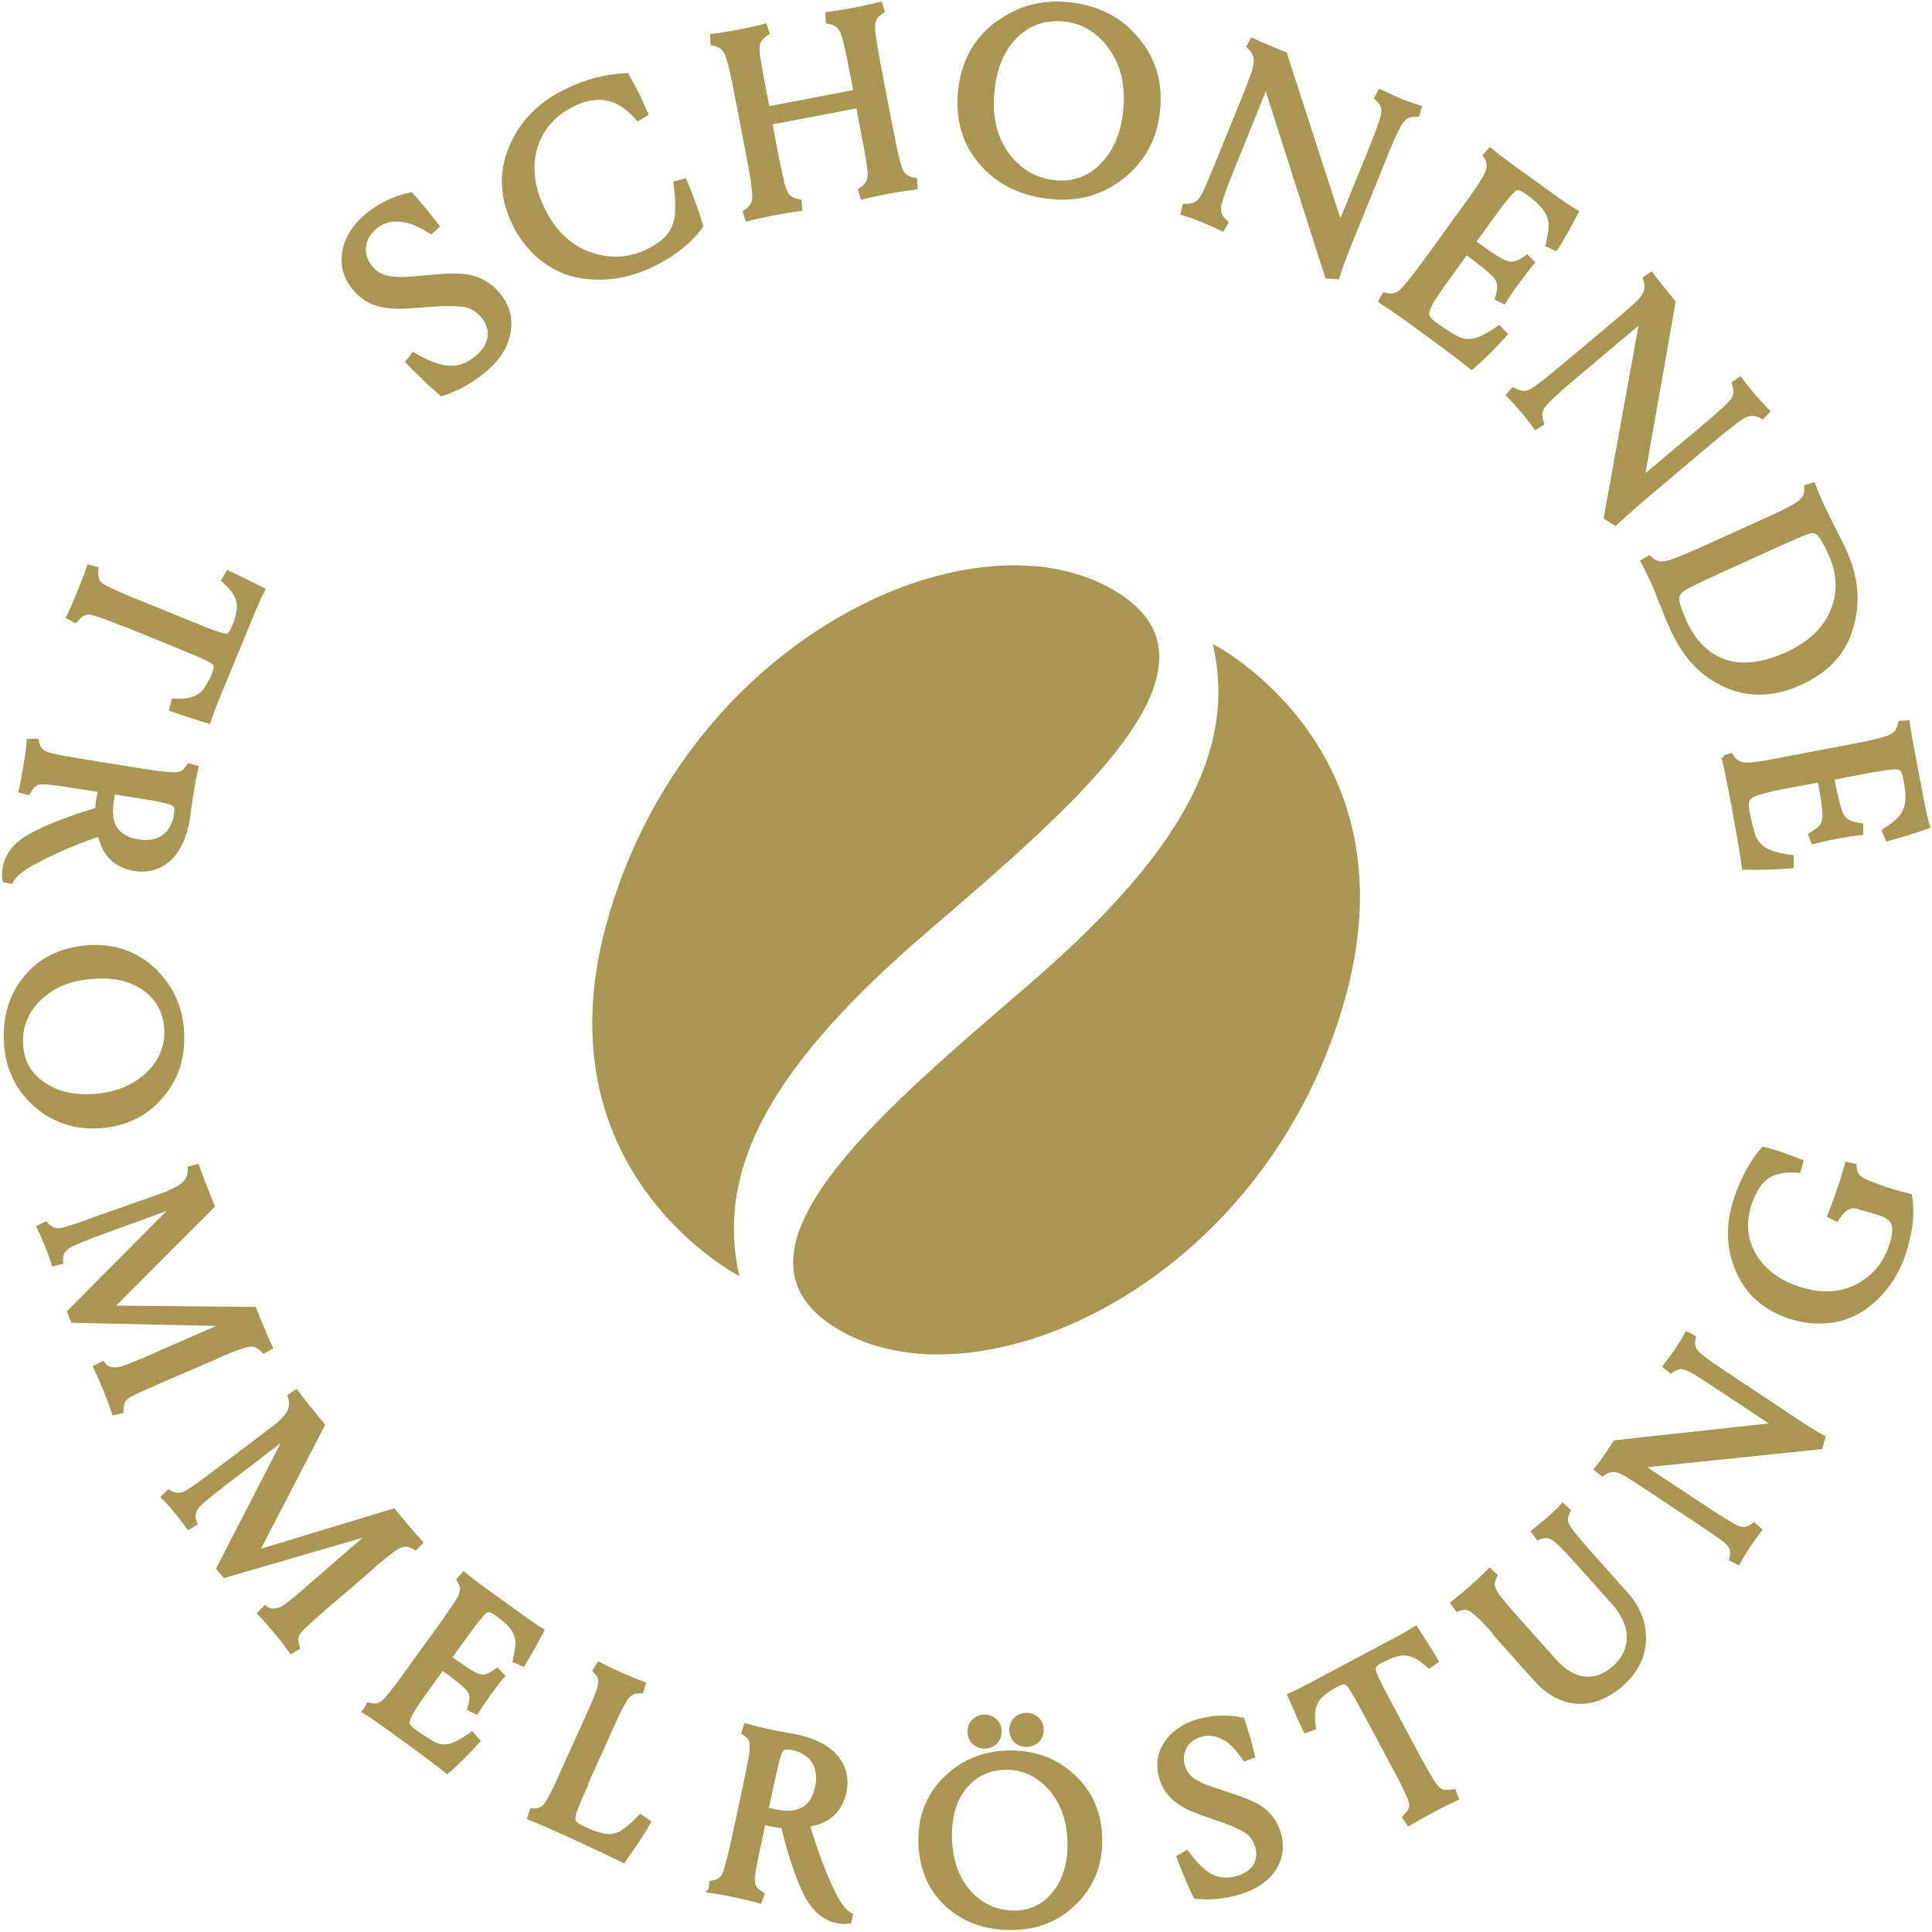 <svg width="136" height="136" viewBox="0 0 136 136" fill="none" xmlns="http://www.w3.org/2000/svg">
<g id="Text" clip-path="url(#clip0_1_55)">
<path id="Vector" d="M61.464 42.18C67.414 39.421 73.482 38.998 77.799 41.215C87.947 46.394 75.743 56.584 65.204 65.656C54.682 74.711 50.263 82.023 52.047 89.826C52.047 89.826 37.99 82.633 42.631 65.25C45.69 53.842 53.475 45.903 61.447 42.197" fill="#AA9653"/>
<path id="Vector_2" d="M85.397 45.345C85.397 45.345 99.454 52.521 94.78 69.938C91.737 81.329 83.987 89.251 75.981 92.957C70.031 95.716 63.963 96.139 59.629 93.922C49.498 88.726 61.702 78.537 72.207 69.498C82.746 60.443 87.165 53.131 85.38 45.345" fill="#AA9653"/>
<path id="Vector_3" d="M27.57 19.651C27.962 19.685 28.709 19.651 29.814 19.549C30.715 19.465 31.361 19.414 31.735 19.414C32.126 19.414 32.483 19.414 32.84 19.465C33.724 19.6 34.455 20.023 35.05 20.717C35.73 21.547 35.968 22.444 35.781 23.442C35.593 24.424 35.016 25.304 34.047 26.1C33.112 26.861 32.109 27.42 31.089 27.725C30.494 27.234 29.712 26.489 28.709 25.474C28.794 25.372 28.93 25.203 29.1 24.966C29.746 25.355 30.341 25.609 30.851 25.761C31.837 26.066 32.738 25.88 33.571 25.186C34.625 24.323 34.778 23.189 34.013 22.258C33.639 21.818 33.214 21.547 32.687 21.462C32.177 21.378 31.293 21.361 30.052 21.462C29.083 21.547 28.403 21.581 27.995 21.581C27.587 21.581 27.197 21.53 26.806 21.445C26.075 21.293 25.446 20.887 24.936 20.26C24.307 19.499 24.086 18.636 24.256 17.705C24.426 16.74 24.97 15.893 25.854 15.166C26.738 14.438 27.758 13.947 28.93 13.693C29.406 14.252 29.729 14.607 29.882 14.793C30.035 14.979 30.324 15.352 30.766 15.927L30.341 16.317C29.593 15.843 28.964 15.555 28.437 15.487C27.622 15.352 26.959 15.521 26.415 15.961C25.446 16.757 25.327 17.942 26.109 18.872C26.483 19.312 26.976 19.566 27.622 19.617L27.57 19.651Z" fill="#AA9653" stroke="#AA9653" stroke-width="0.31"/>
<path id="Vector_4" d="M47.679 14.827C47.713 14.353 47.679 13.71 47.56 12.898L48.189 12.728C48.631 13.744 49.005 14.793 49.345 15.893C48.597 16.96 47.441 17.891 45.877 18.652C44.177 19.482 42.325 19.736 40.557 19.363C38.806 18.974 37.174 17.721 36.222 15.758C35.339 13.947 35.236 12.17 35.967 10.426C36.681 8.666 37.99 7.312 39.894 6.398C41.271 5.721 42.681 5.366 44.126 5.298L44.84 6.635C45.044 7.058 45.248 7.515 45.469 8.023L44.908 8.345C44.364 7.718 43.803 7.295 43.242 7.075C42.359 6.737 41.39 6.821 40.336 7.346C38.959 8.023 38.075 9.038 37.667 10.409C37.276 11.78 37.463 13.236 38.211 14.759C39.01 16.367 40.115 17.417 41.543 17.908C42.971 18.398 44.33 18.314 45.622 17.671C47.05 16.977 47.611 16.181 47.696 14.827H47.679Z" fill="#AA9653" stroke="#AA9653" stroke-width="0.31"/>
<path id="Vector_5" d="M62.773 9.36C62.943 10.291 63.096 10.968 63.198 11.357C63.419 12.22 63.623 12.525 64.405 12.678L64.439 13.185C63.895 13.253 63.266 13.355 62.586 13.473C61.872 13.608 61.243 13.744 60.717 13.879L60.563 13.388C61.192 12.982 61.311 12.61 61.192 11.713C61.124 11.306 61.022 10.63 60.836 9.699L60.41 7.447L54.206 8.632L54.631 10.883C54.733 11.408 54.886 12.085 55.056 12.881C55.277 13.744 55.498 14.049 56.28 14.201L56.314 14.709C55.209 14.844 53.679 15.132 52.608 15.419L52.456 14.929C53.084 14.522 53.186 14.15 53.067 13.253C53.033 12.847 52.914 12.17 52.745 11.239L51.81 6.381C51.64 5.45 51.487 4.79 51.368 4.384C51.147 3.521 50.909 3.199 50.178 3.047L50.144 2.539C51.249 2.403 52.779 2.116 53.849 1.828L54.002 2.319C53.322 2.759 53.237 3.131 53.356 3.994C53.492 4.824 53.611 5.501 53.713 6.009L54.036 7.651L60.24 6.466L59.918 4.824C59.748 3.893 59.595 3.233 59.493 2.827C59.272 1.963 59.017 1.642 58.286 1.506L58.252 0.999C58.796 0.931 59.425 0.829 60.139 0.694C60.852 0.559 61.447 0.423 61.957 0.288L62.11 0.779C61.447 1.202 61.379 1.574 61.481 2.454C61.549 2.877 61.651 3.538 61.821 4.468L62.756 9.326L62.773 9.36Z" fill="#AA9653" stroke="#AA9653" stroke-width="0.31"/>
<path id="Vector_6" d="M70.099 1.76C71.561 0.609 73.261 0.118 75.199 0.305C77.204 0.508 78.802 1.303 79.992 2.725C81.199 4.13 81.709 5.806 81.505 7.752C81.318 9.699 80.485 11.239 79.04 12.407C77.595 13.558 75.93 14.049 74.026 13.862C71.935 13.659 70.286 12.864 69.096 11.476C67.89 10.088 67.397 8.395 67.601 6.398C67.788 4.452 68.621 2.894 70.082 1.743L70.099 1.76ZM71.51 2.522C70.575 3.419 70.014 4.722 69.844 6.415C69.674 8.209 70.014 9.682 70.881 10.867C71.748 12.051 72.887 12.711 74.315 12.847C75.59 12.965 76.695 12.559 77.612 11.611C78.53 10.663 79.074 9.377 79.227 7.752C79.397 6.026 79.057 4.553 78.207 3.368C77.357 2.167 76.252 1.49 74.859 1.354C73.567 1.236 72.462 1.608 71.51 2.505V2.522Z" fill="#AA9653" stroke="#AA9653" stroke-width="0.31"/>
<path id="Vector_7" d="M93.42 19.448L89.12 5.975L86.689 11.984C86.4 12.694 86.162 13.321 85.975 13.896C85.686 14.742 85.72 15.115 86.298 15.674L86.043 16.113C85.482 15.843 85.023 15.64 84.683 15.504C84.14 15.284 83.698 15.132 83.273 14.996L83.392 14.506C84.191 14.506 84.48 14.286 84.871 13.456C85.04 13.084 85.312 12.457 85.669 11.577L87.522 7.024C87.879 6.161 88.1 5.535 88.236 5.146C88.525 4.282 88.491 3.825 87.913 3.267L88.151 2.827C88.678 3.081 89.426 3.402 90.446 3.808L94.338 15.826L96.48 10.562C96.837 9.682 97.075 9.038 97.211 8.649C97.5 7.786 97.483 7.431 96.905 6.889L97.143 6.449C97.84 6.77 98.299 6.974 98.486 7.058C98.877 7.21 99.353 7.397 99.914 7.566L99.778 8.057C98.996 8.057 98.707 8.311 98.316 9.106C98.044 9.665 97.772 10.291 97.5 10.985L95.205 16.638C94.763 17.721 94.389 18.686 94.134 19.499L93.42 19.448Z" fill="#AA9653" stroke="#AA9653" stroke-width="0.31"/>
<path id="Vector_8" d="M97.194 21.191L97.449 20.751C98.18 20.921 98.52 20.751 99.081 20.04C99.353 19.736 99.778 19.177 100.338 18.415L103.245 14.404C103.806 13.642 104.18 13.084 104.401 12.711C104.877 11.95 104.945 11.577 104.554 10.934L104.894 10.562C105.319 10.9 105.812 11.29 106.39 11.713L109.211 13.744C109.959 14.286 110.537 14.675 110.962 14.929C110.503 15.809 110.027 16.672 109.517 17.485L108.956 17.247C109.126 16.52 109.211 15.961 109.143 15.572C109.092 15.216 108.905 14.844 108.616 14.505C108.378 14.218 108.021 13.913 107.58 13.591C106.866 13.084 106.696 13.118 106.203 13.71C105.948 13.998 105.557 14.505 105.03 15.233L103.721 17.044C104.52 17.62 105.149 18.06 105.625 18.331C106.339 18.72 106.747 18.635 107.495 18.094L107.869 18.483C107.546 18.855 107.206 19.296 106.832 19.82C106.441 20.345 106.118 20.819 105.863 21.242L105.387 21.005C105.659 20.125 105.608 19.719 105.013 19.177C104.639 18.839 104.044 18.365 103.211 17.755L101.868 19.617C101.358 20.311 100.984 20.87 100.729 21.31C100.287 22.088 100.372 22.376 101.052 22.867C101.63 23.273 102.106 23.578 102.48 23.781C102.973 24.052 103.5 24.086 104.044 23.899C104.452 23.764 104.928 23.476 105.523 23.07L105.948 23.527C105.234 24.323 104.452 25.118 103.602 25.863C102.718 25.152 101.188 24.018 98.996 22.427C98.265 21.902 97.67 21.496 97.211 21.208L97.194 21.191Z" fill="#AA9653" stroke="#AA9653" stroke-width="0.31"/>
<path id="Vector_9" d="M113.053 36.425L115.569 22.528L110.605 26.709C110.027 27.2 109.517 27.64 109.075 28.08C108.43 28.706 108.277 29.045 108.531 29.807L108.107 30.077C107.733 29.587 107.427 29.18 107.189 28.91C106.815 28.469 106.492 28.114 106.186 27.809L106.526 27.437C107.24 27.809 107.58 27.742 108.328 27.183C108.65 26.929 109.194 26.506 109.925 25.897L113.699 22.732C114.413 22.122 114.923 21.682 115.212 21.411C115.875 20.785 116.062 20.362 115.807 19.6L116.232 19.312C116.571 19.77 117.098 20.413 117.795 21.259L115.603 33.7L119.954 30.044C120.685 29.434 121.195 28.977 121.501 28.689C122.164 28.063 122.317 27.742 122.062 26.98L122.487 26.692C122.946 27.302 123.269 27.691 123.405 27.843C123.677 28.165 124.017 28.537 124.425 28.96L124.068 29.333C123.371 28.977 122.997 29.062 122.283 29.587C121.79 29.959 121.246 30.382 120.685 30.856L116.011 34.8C115.11 35.561 114.345 36.238 113.716 36.831L113.104 36.459L113.053 36.425Z" fill="#AA9653" stroke="#AA9653" stroke-width="0.31"/>
<path id="Vector_10" d="M116.945 42.416C116.69 41.739 116.52 41.316 116.452 41.147C116.181 40.555 115.909 39.996 115.654 39.522L116.096 39.268C116.639 39.776 117.03 39.776 117.863 39.471C118.254 39.336 118.883 39.065 119.767 38.676L124.288 36.628C125.155 36.239 125.767 35.934 126.141 35.731C126.94 35.308 127.195 35.003 127.161 34.275L127.637 34.123C127.824 34.631 128.062 35.189 128.351 35.798C128.487 36.103 128.725 36.56 129.014 37.153C129.337 37.762 129.592 38.303 129.813 38.761C130.663 40.605 130.833 42.416 130.306 44.16C129.813 45.92 128.606 47.224 126.685 48.087C124.883 48.899 123.167 48.967 121.535 48.256C119.903 47.562 118.645 46.259 117.761 44.329C117.489 43.737 117.234 43.127 116.979 42.433L116.945 42.416ZM125.784 46.056C127.399 45.328 128.453 44.312 128.997 43.026C129.541 41.739 129.49 40.368 128.844 38.947C128.504 38.202 128.232 37.728 128.011 37.542C127.824 37.356 127.535 37.322 127.212 37.457C126.838 37.593 126.277 37.83 125.478 38.185L120.447 40.47C119.886 40.724 119.274 41.012 118.645 41.35C118.254 41.57 118.05 41.841 118.05 42.146C118.05 42.45 118.237 43.009 118.577 43.771C119.954 46.767 122.521 47.545 125.784 46.056Z" fill="#AA9653" stroke="#AA9653" stroke-width="0.31"/>
<path id="Vector_11" d="M121.348 53.334L121.841 53.181C122.249 53.808 122.623 53.909 123.524 53.791C123.931 53.757 124.611 53.638 125.546 53.452L130.425 52.521C131.36 52.352 132.022 52.2 132.43 52.081C133.297 51.861 133.62 51.624 133.773 50.896L134.283 50.862C134.351 51.404 134.453 52.03 134.589 52.724L135.235 56.127C135.405 57.024 135.558 57.718 135.694 58.175C134.742 58.513 133.807 58.801 132.872 59.055L132.634 58.496C133.263 58.09 133.705 57.718 133.926 57.396C134.13 57.091 134.249 56.702 134.283 56.262C134.3 55.89 134.249 55.433 134.147 54.891C133.977 54.028 133.824 53.943 133.076 54.028C132.685 54.062 132.056 54.163 131.173 54.332L128.963 54.755C129.15 55.72 129.303 56.465 129.473 56.99C129.711 57.751 130.085 57.971 131.003 58.107V58.632C130.527 58.682 129.966 58.767 129.32 58.886C128.674 59.004 128.113 59.139 127.637 59.258L127.45 58.767C128.249 58.31 128.504 57.988 128.436 57.176C128.402 56.668 128.283 55.907 128.096 54.908L125.835 55.331C124.985 55.483 124.339 55.636 123.847 55.788C122.98 56.042 122.844 56.313 122.997 57.142C123.133 57.836 123.269 58.378 123.405 58.784C123.575 59.325 123.948 59.698 124.458 59.935C124.849 60.104 125.393 60.239 126.107 60.341V60.967C125.019 61.052 123.914 61.103 122.776 61.069C122.623 59.935 122.3 58.073 121.79 55.416C121.62 54.535 121.467 53.825 121.331 53.3L121.348 53.334Z" fill="#AA9653" stroke="#AA9653" stroke-width="0.31"/>
<path id="Vector_12" d="M8.686 43.889C7.887 43.567 7.309 43.347 6.952 43.229C6.119 42.958 5.847 43.009 5.286 43.635L4.878 43.415C5.099 42.975 5.337 42.416 5.626 41.706C5.915 41.012 6.136 40.436 6.289 39.962L6.731 40.081C6.68 40.91 6.85 41.147 7.632 41.519C8.125 41.756 8.686 42.01 9.332 42.264L13.785 44.075C14.516 44.38 15.06 44.583 15.4 44.684C16.063 44.904 16.233 44.82 16.522 44.126C16.658 43.821 16.76 43.483 16.828 43.11C16.998 42.366 16.726 41.655 15.791 40.842L16.063 40.368C16.505 40.572 17.304 40.961 18.443 41.536C18.239 41.926 17.984 42.501 17.661 43.28L15.332 48.933C15.009 49.712 14.788 50.304 14.652 50.727C13.428 50.338 12.579 50.067 12.12 49.898L12.255 49.373C13.479 49.441 14.176 49.119 14.584 48.476C14.788 48.154 14.958 47.85 15.077 47.545C15.366 46.851 15.298 46.665 14.669 46.36C14.363 46.191 13.836 45.971 13.105 45.666L8.652 43.855L8.686 43.889Z" fill="#AA9653" stroke="#AA9653" stroke-width="0.39"/>
<path id="Vector_13" d="M2.074 52.2H2.533C2.686 52.877 2.975 53.08 3.757 53.249C4.113 53.334 4.725 53.452 5.575 53.588L9.995 54.298C10.845 54.434 11.44 54.519 11.831 54.535C12.663 54.603 12.969 54.519 13.326 53.943L13.768 54.062C13.649 54.535 13.547 55.094 13.445 55.72C13.411 55.89 13.377 56.177 13.309 56.617C13.258 57.057 13.207 57.396 13.156 57.684C12.748 60.206 11.287 61.407 9.485 61.12C8.142 60.9 7.326 60.07 7.054 58.648C5.082 59.325 3.451 60.053 2.159 60.781C1.462 61.154 0.986 61.577 0.748 62L0.374 61.932C0.323 61.712 0.323 61.441 0.374 61.137C0.527 60.155 1.19 59.376 2.329 58.784C3.502 58.175 5.031 57.582 6.918 57.024C6.901 56.837 6.918 56.516 7.003 56.11C7.037 55.907 7.088 55.737 7.122 55.585L5.303 55.297C4.453 55.162 3.841 55.077 3.468 55.043C2.652 54.959 2.329 55.06 1.955 55.754L1.513 55.636C1.632 55.162 1.734 54.569 1.853 53.875C1.955 53.266 2.023 52.691 2.074 52.217V52.2ZM9.706 59.292C11.151 59.529 12.204 58.801 12.425 57.43C12.544 56.702 12.408 56.533 11.745 56.364C11.406 56.279 10.845 56.16 10.046 56.042L7.938 55.703C7.904 55.805 7.87 56.025 7.819 56.38C7.547 58.073 8.176 59.038 9.723 59.275L9.706 59.292Z" fill="#AA9653" stroke="#AA9653" stroke-width="0.39"/>
<path id="Vector_14" d="M10.607 68.161C11.865 69.261 12.595 70.683 12.748 72.409C12.901 74.22 12.46 75.744 11.389 77.047C10.335 78.333 8.924 79.061 7.173 79.213C5.422 79.366 3.893 78.892 2.618 77.808C1.36 76.725 0.646 75.337 0.493 73.645C0.323 71.783 0.765 70.192 1.802 68.906C2.839 67.619 4.267 66.908 6.068 66.739C7.836 66.587 9.366 67.061 10.624 68.161H10.607ZM10.165 69.532C9.213 68.855 7.972 68.584 6.425 68.719C4.793 68.855 3.553 69.413 2.635 70.361C1.717 71.309 1.326 72.426 1.445 73.713C1.547 74.863 2.108 75.76 3.094 76.404C4.08 77.064 5.32 77.318 6.799 77.182C8.363 77.047 9.604 76.488 10.522 75.557C11.457 74.609 11.865 73.526 11.746 72.274C11.644 71.123 11.117 70.209 10.165 69.515V69.532Z" fill="#AA9653" stroke="#AA9653" stroke-width="0.39"/>
<path id="Vector_15" d="M16.063 93.16L5.15 92.923L4.929 92.365L12.476 84.765L6.901 86.796C6.663 86.881 6.153 87.067 5.405 87.389C4.589 87.71 4.181 88.066 4.249 88.81L3.807 88.912C3.637 88.387 3.468 87.947 3.332 87.609C3.145 87.152 2.975 86.762 2.788 86.407L3.196 86.204C3.688 86.712 4.045 86.745 4.81 86.508C5.337 86.339 5.932 86.153 6.578 85.899L10.794 84.41C11.287 84.223 11.592 84.122 11.694 84.088C12.867 83.614 13.428 83.208 13.411 82.277L13.853 82.158C14.074 82.802 14.431 83.716 14.907 84.883L7.717 92.094L17.865 92.195C18.426 93.567 18.8 94.447 18.987 94.836L18.579 95.056C18.069 94.531 17.712 94.498 16.964 94.751C16.709 94.836 16.267 95.005 15.655 95.259L15.434 95.361C15.111 95.513 13.649 96.156 11.134 97.222C10.556 97.476 9.978 97.747 9.417 98.001C8.703 98.34 8.516 98.577 8.499 99.304L8.057 99.406C7.921 98.983 7.751 98.526 7.547 98.018C7.224 97.222 6.969 96.647 6.782 96.258L7.207 96.038C7.377 96.258 7.581 96.393 7.836 96.427C8.363 96.512 8.618 96.376 9.281 96.122C9.825 95.902 10.233 95.733 10.488 95.615L16.08 93.177L16.063 93.16Z" fill="#AA9653" stroke="#AA9653" stroke-width="0.39"/>
<path id="Vector_16" d="M26.296 107.818L15.825 110.865L15.434 110.408L20.329 100.896L15.621 104.501C15.417 104.653 14.992 104.992 14.363 105.516C13.683 106.075 13.394 106.532 13.683 107.226L13.292 107.463C12.969 107.023 12.681 106.65 12.443 106.363C12.136 105.99 11.848 105.669 11.559 105.381L11.882 105.076C12.511 105.415 12.867 105.33 13.513 104.89C13.972 104.569 14.482 104.213 15.026 103.79L18.596 101.099C19.004 100.777 19.259 100.591 19.361 100.523C20.329 99.728 20.754 99.169 20.448 98.289L20.839 98.035C21.247 98.594 21.859 99.338 22.658 100.32L17.984 109.342L27.69 106.397C28.625 107.531 29.253 108.258 29.559 108.58L29.236 108.902C28.608 108.546 28.25 108.631 27.605 109.088C27.384 109.24 27.027 109.545 26.517 109.951L26.33 110.12C26.075 110.357 24.868 111.407 22.777 113.184C22.301 113.59 21.842 114.03 21.383 114.436C20.805 114.978 20.686 115.266 20.907 115.96L20.517 116.197C20.262 115.841 19.973 115.452 19.616 115.029C19.072 114.369 18.647 113.895 18.341 113.573L18.664 113.235C18.885 113.404 19.14 113.455 19.378 113.421C19.904 113.336 20.108 113.15 20.669 112.693C21.128 112.321 21.468 112.05 21.672 111.847L26.279 107.852L26.296 107.818Z" fill="#AA9653" stroke="#AA9653" stroke-width="0.39"/>
<path id="Vector_17" d="M25.735 120.445L25.956 120.056C26.602 120.208 26.925 120.056 27.435 119.413C27.672 119.125 28.064 118.634 28.556 117.94L31.174 114.318C31.667 113.624 32.007 113.133 32.211 112.795C32.636 112.118 32.704 111.762 32.347 111.204L32.653 110.865C33.027 111.17 33.486 111.525 33.996 111.897L36.528 113.725C37.191 114.199 37.718 114.572 38.092 114.792C37.684 115.587 37.259 116.349 36.8 117.094L36.291 116.874C36.443 116.231 36.511 115.706 36.46 115.367C36.409 115.046 36.239 114.724 35.984 114.419C35.781 114.166 35.458 113.895 35.05 113.607C34.404 113.15 34.251 113.184 33.809 113.709C33.571 113.979 33.231 114.419 32.755 115.08L31.582 116.704C32.313 117.229 32.874 117.618 33.299 117.855C33.928 118.211 34.302 118.126 34.982 117.635L35.322 117.974C35.033 118.312 34.727 118.702 34.387 119.176C34.047 119.65 33.758 120.09 33.52 120.462L33.095 120.259C33.333 119.463 33.299 119.108 32.755 118.617C32.415 118.312 31.871 117.889 31.123 117.348L29.916 119.023C29.457 119.65 29.117 120.14 28.896 120.547C28.488 121.258 28.573 121.511 29.185 121.951C29.712 122.324 30.137 122.595 30.477 122.781C30.919 123.018 31.395 123.052 31.871 122.882C32.228 122.747 32.67 122.51 33.214 122.121L33.588 122.544C32.942 123.255 32.245 123.983 31.48 124.643C30.681 124 29.304 122.984 27.333 121.562C26.67 121.088 26.143 120.716 25.718 120.462L25.735 120.445Z" fill="#AA9653" stroke="#AA9653" stroke-width="0.39"/>
<path id="Vector_18" d="M41.152 125.726C40.778 126.538 40.557 127.097 40.438 127.419C40.166 128.18 40.302 128.417 41.016 128.739C41.56 128.993 42.019 129.162 42.41 129.247C42.92 129.365 43.43 129.297 43.872 128.993C44.194 128.79 44.62 128.434 45.095 127.926L45.605 128.282C45.214 128.959 44.636 129.839 43.872 130.922C42.92 130.448 41.339 129.704 39.129 128.705C38.398 128.366 37.786 128.129 37.327 127.943L37.463 127.503C38.126 127.52 38.398 127.3 38.772 126.589C38.959 126.268 39.231 125.709 39.571 124.93L41.407 120.868C41.764 120.09 41.985 119.531 42.121 119.176C42.41 118.414 42.393 118.075 41.934 117.585L42.172 117.195C42.597 117.432 43.124 117.669 43.685 117.923C44.263 118.177 44.789 118.397 45.248 118.566L45.112 119.006C44.45 118.989 44.178 119.21 43.787 119.92C43.6 120.259 43.328 120.801 42.988 121.579L41.118 125.709L41.152 125.726Z" fill="#AA9653" stroke="#AA9653" stroke-width="0.39"/>
<path id="Vector_19" d="M50.076 133.038L50.127 132.581C50.79 132.462 51.011 132.192 51.215 131.413C51.317 131.058 51.47 130.465 51.657 129.619L52.592 125.269C52.761 124.44 52.88 123.847 52.931 123.458C53.033 122.645 52.965 122.324 52.404 121.951L52.541 121.528C53.017 121.664 53.56 121.799 54.189 121.935C54.359 121.968 54.648 122.036 55.073 122.104C55.498 122.172 55.855 122.256 56.127 122.307C58.626 122.832 59.765 124.338 59.391 126.132C59.102 127.452 58.235 128.231 56.79 128.417C57.385 130.414 58.014 132.073 58.677 133.393C59.017 134.104 59.425 134.595 59.833 134.849L59.748 135.221C59.51 135.255 59.255 135.255 58.949 135.188C57.98 134.984 57.232 134.29 56.688 133.14C56.127 131.938 55.617 130.398 55.158 128.485C54.971 128.485 54.648 128.451 54.24 128.366C54.036 128.333 53.866 128.265 53.713 128.231L53.339 130.008C53.152 130.838 53.05 131.447 52.983 131.819C52.864 132.632 52.949 132.953 53.611 133.36L53.458 133.783C52.983 133.647 52.404 133.512 51.708 133.36C51.096 133.224 50.535 133.123 50.059 133.055L50.076 133.038ZM57.572 125.811C57.878 124.389 57.215 123.306 55.855 123.018C55.124 122.865 54.954 123.001 54.75 123.644C54.648 123.983 54.512 124.541 54.342 125.32L53.9 127.402C54.002 127.435 54.223 127.486 54.563 127.554C56.246 127.909 57.249 127.334 57.572 125.811Z" fill="#AA9653" stroke="#AA9653" stroke-width="0.39"/>
<path id="Vector_20" d="M66.479 125.337C67.652 124.135 69.096 123.492 70.847 123.424C72.666 123.356 74.179 123.881 75.42 124.998C76.66 126.098 77.323 127.537 77.391 129.297C77.459 131.058 76.915 132.53 75.777 133.749C74.621 134.951 73.21 135.594 71.493 135.661C69.606 135.729 68.043 135.221 66.802 134.138C65.561 133.055 64.915 131.599 64.847 129.788C64.779 128.028 65.323 126.538 66.479 125.337ZM67.822 125.827C67.108 126.741 66.768 127.96 66.819 129.5C66.887 131.125 67.38 132.395 68.281 133.343C69.198 134.29 70.286 134.731 71.578 134.68C72.734 134.629 73.652 134.121 74.366 133.173C75.063 132.225 75.386 131.007 75.335 129.534C75.267 127.977 74.774 126.708 73.89 125.76C72.989 124.795 71.918 124.338 70.66 124.389C69.504 124.44 68.552 124.913 67.822 125.827ZM69.266 120.885C69.827 120.868 70.286 121.274 70.32 121.833C70.337 122.425 69.946 122.865 69.351 122.899C68.757 122.916 68.332 122.51 68.297 121.918C68.281 121.359 68.706 120.919 69.266 120.885ZM72.207 120.767C72.802 120.75 73.244 121.156 73.278 121.714C73.295 122.307 72.887 122.747 72.292 122.781C71.697 122.798 71.272 122.392 71.238 121.799C71.221 121.241 71.646 120.8 72.207 120.767Z" fill="#AA9653" stroke="#AA9653" stroke-width="0.39"/>
<path id="Vector_21" d="M84.19 125.523C84.496 125.692 85.125 125.929 86.077 126.234C86.842 126.488 87.386 126.674 87.709 126.809C88.049 126.945 88.338 127.08 88.61 127.249C89.29 127.689 89.749 128.282 89.97 129.077C90.242 129.991 90.106 130.838 89.596 131.599C89.086 132.327 88.287 132.852 87.216 133.173C86.162 133.478 85.142 133.58 84.19 133.461C83.867 132.852 83.493 131.955 83.034 130.753C83.136 130.702 83.306 130.601 83.528 130.465C83.935 131.007 84.309 131.447 84.683 131.735C85.38 132.344 86.196 132.513 87.131 132.242C88.304 131.904 88.848 131.024 88.542 129.974C88.406 129.484 88.134 129.094 87.726 128.84C87.335 128.586 86.621 128.265 85.55 127.909C84.717 127.639 84.156 127.419 83.816 127.266C83.477 127.114 83.188 126.945 82.899 126.725C82.355 126.335 81.981 125.777 81.777 125.083C81.539 124.236 81.658 123.441 82.134 122.73C82.627 122.002 83.374 121.494 84.36 121.207C85.346 120.919 86.366 120.885 87.42 121.088C87.624 121.715 87.76 122.121 87.811 122.341C87.879 122.544 87.964 122.95 88.134 123.593L87.641 123.763C87.182 123.102 86.774 122.645 86.366 122.392C85.737 122.002 85.142 121.884 84.53 122.07C83.442 122.375 82.933 123.306 83.222 124.355C83.358 124.846 83.68 125.235 84.207 125.506L84.19 125.523Z" fill="#AA9653" stroke="#AA9653" stroke-width="0.39"/>
<path id="Vector_22" d="M99.846 123.796C100.253 124.558 100.559 125.083 100.763 125.404C101.239 126.149 101.477 126.285 102.31 126.149L102.48 126.572C102.038 126.775 101.477 127.046 100.814 127.402C100.152 127.757 99.608 128.062 99.183 128.316L98.928 127.943C99.506 127.334 99.506 127.046 99.149 126.268C98.911 125.76 98.656 125.218 98.316 124.609L96.055 120.377C95.681 119.683 95.392 119.193 95.205 118.888C94.831 118.312 94.661 118.245 93.981 118.6C93.692 118.752 93.386 118.956 93.097 119.193C92.486 119.666 92.248 120.394 92.434 121.596L91.924 121.782C91.704 121.342 91.347 120.53 90.837 119.362C91.245 119.193 91.806 118.905 92.553 118.499L97.976 115.621C98.724 115.232 99.268 114.91 99.642 114.673C100.338 115.757 100.814 116.501 101.052 116.924L100.61 117.229C99.71 116.4 98.979 116.197 98.231 116.434C97.874 116.552 97.551 116.688 97.245 116.84C96.582 117.195 96.514 117.381 96.803 118.008C96.939 118.329 97.194 118.854 97.568 119.548L99.829 123.779L99.846 123.796Z" fill="#AA9653" stroke="#AA9653" stroke-width="0.39"/>
<path id="Vector_23" d="M105.404 115.046C104.826 114.402 104.418 113.962 104.129 113.708C103.551 113.15 103.228 112.998 102.599 113.235L102.327 112.862C103.109 112.253 104.163 111.322 104.86 110.611L105.2 110.916C104.894 111.559 104.996 111.847 105.489 112.507C105.727 112.811 106.118 113.285 106.679 113.912L109.432 116.992C110.741 118.465 112.322 118.617 113.631 117.466C115.059 116.214 115.093 114.436 113.614 112.778L111.115 109.985C110.537 109.342 110.129 108.902 109.84 108.648C109.279 108.089 108.939 107.937 108.276 108.191L108.004 107.818C108.463 107.446 108.803 107.175 109.041 106.972C109.415 106.633 109.755 106.329 110.01 106.041L110.35 106.346C110.044 106.989 110.146 107.277 110.639 107.92C110.877 108.224 111.268 108.698 111.829 109.325L114.413 112.219C115.297 113.201 115.704 114.267 115.67 115.452C115.619 116.62 115.11 117.635 114.141 118.499C112.135 120.276 109.891 120.157 108.106 118.143L105.353 115.063L105.404 115.046Z" fill="#AA9653" stroke="#AA9653" stroke-width="0.39"/>
<path id="Vector_24" d="M128.096 101.827L115.399 103.147L120.277 106.38C120.855 106.752 121.365 107.074 121.841 107.361C122.538 107.768 122.878 107.801 123.473 107.395L123.812 107.7C123.473 108.14 123.218 108.512 123.031 108.783C122.742 109.223 122.521 109.596 122.334 109.934L121.926 109.731C122.079 109.02 121.926 108.749 121.263 108.242C120.957 108.022 120.447 107.666 119.733 107.192L116.044 104.738C115.348 104.281 114.838 103.959 114.515 103.756C113.801 103.35 113.393 103.299 112.798 103.705L112.441 103.418C112.764 103.011 113.189 102.402 113.733 101.573L125.07 100.337L120.804 97.51C120.09 97.037 119.563 96.715 119.24 96.512C118.526 96.106 118.22 96.055 117.625 96.461L117.268 96.173C117.676 95.615 117.948 95.259 118.05 95.107C118.271 94.785 118.509 94.396 118.764 93.956L119.172 94.159C119.036 94.853 119.206 95.141 119.852 95.632C120.294 95.97 120.804 96.326 121.365 96.698L125.954 99.745C126.838 100.337 127.62 100.828 128.283 101.217L128.113 101.827H128.096Z" fill="#AA9653" stroke="#AA9653" stroke-width="0.39"/>
<path id="Vector_25" d="M130.986 84.934C130.221 84.748 129.864 84.9 129.269 85.764L128.844 85.561C129.031 85.104 129.269 84.46 129.558 83.614C129.762 83.022 129.915 82.48 130.051 82.006L130.493 82.108C130.544 82.785 130.799 83.005 131.547 83.309C131.87 83.428 132.278 83.597 132.788 83.766C133.314 83.936 133.858 84.088 134.402 84.223C134.606 85.425 134.453 86.762 133.943 88.269C133.399 89.877 132.397 91.231 131.037 92.128C129.694 93.008 127.858 93.262 125.954 92.619C124.238 92.043 123.031 90.96 122.368 89.403C121.688 87.829 121.654 86.153 122.266 84.359C122.725 82.988 123.354 81.837 124.136 80.923C124.578 81.041 125.003 81.16 125.376 81.295C125.801 81.431 126.26 81.617 126.736 81.803L126.583 82.362C125.818 82.294 125.189 82.395 124.663 82.615C124 82.937 123.49 83.614 123.133 84.663C122.691 85.984 122.776 87.202 123.405 88.32C124.051 89.437 125.087 90.249 126.549 90.74C128.096 91.265 129.456 91.214 130.68 90.621C131.887 90.012 132.72 89.064 133.161 87.744C133.637 86.339 133.416 85.73 132.397 85.391C131.836 85.205 131.394 85.07 131.003 84.985L130.986 84.934Z" fill="#AA9653" stroke="#AA9653" stroke-width="0.39"/>
</g>
<defs>
<clipPath id="clip0_1_55">
<rect width="136" height="136" fill="white"/>
</clipPath>
</defs>
</svg>
